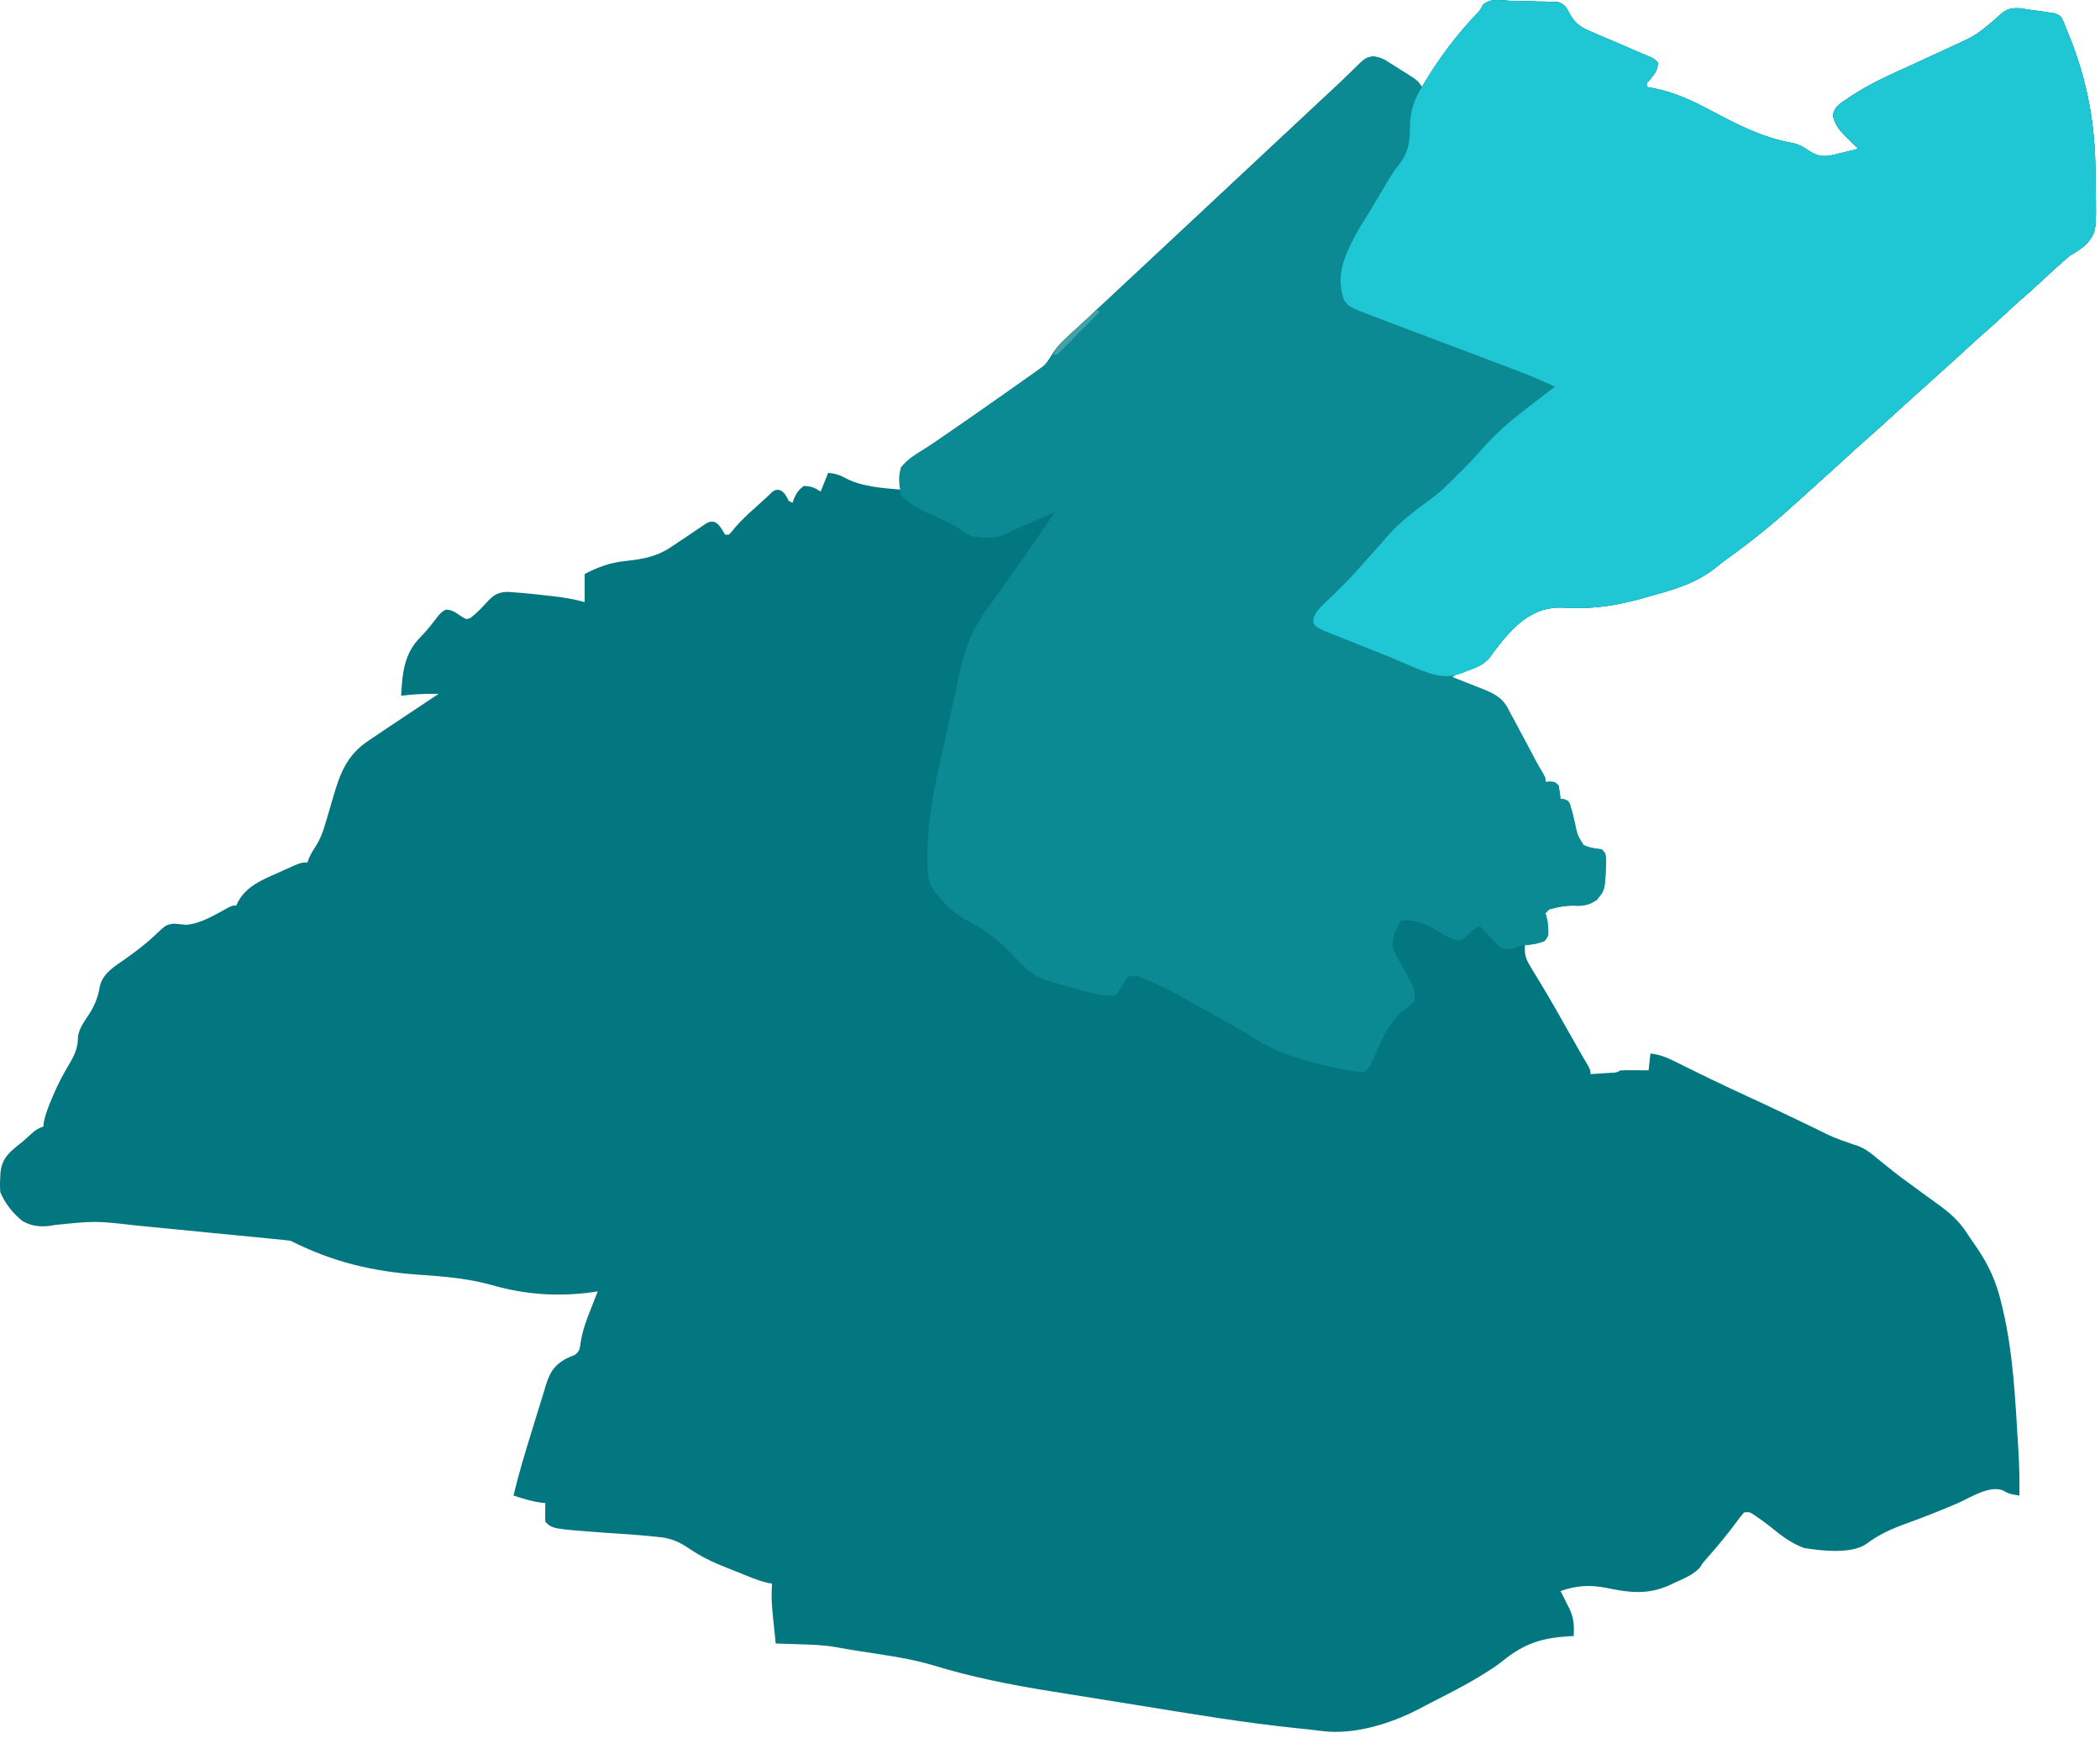 <svg xmlns="http://www.w3.org/2000/svg" width="261" height="216" viewBox="0 0 261 216" fill="none"><path d="M187.666 0.102C188.233 0.11 188.8 0.116 189.366 0.122C189.954 0.144 190.541 0.166 191.129 0.19C191.426 0.192 191.724 0.195 192.031 0.198C192.318 0.211 192.606 0.225 192.902 0.239C193.16 0.246 193.417 0.253 193.683 0.261C194.56 0.628 194.633 0.863 195.069 1.679C195.821 3.055 196.651 3.497 198.073 4.074C198.286 4.168 198.5 4.262 198.721 4.359C199.398 4.654 200.079 4.939 200.761 5.224C201.445 5.517 202.128 5.813 202.81 6.109C203.234 6.292 203.658 6.473 204.083 6.652C204.37 6.773 204.37 6.773 204.663 6.897C204.916 7.003 204.916 7.003 205.173 7.111C205.591 7.319 205.591 7.319 206.057 7.785C206.025 8.941 205.382 9.512 204.66 10.345C204.66 10.499 204.66 10.653 204.66 10.811C204.89 10.85 205.12 10.889 205.357 10.93C208.088 11.453 210.348 12.518 212.789 13.822C216.024 15.545 219.063 17.099 222.694 17.757C223.581 17.927 224.149 18.268 224.889 18.779C226.019 19.502 226.729 19.498 228.019 19.216C228.233 19.16 228.447 19.104 228.667 19.046C228.889 18.995 229.112 18.945 229.341 18.892C229.885 18.767 230.426 18.634 230.966 18.493C230.806 18.338 230.646 18.184 230.481 18.025C230.271 17.819 230.061 17.614 229.845 17.402C229.637 17.199 229.429 16.997 229.215 16.788C228.472 15.987 228.021 15.389 227.795 14.312C228.011 13.253 228.701 12.863 229.554 12.295C229.817 12.115 229.817 12.115 230.085 11.932C232.485 10.352 235.108 9.203 237.717 8.017C238.268 7.763 238.819 7.509 239.37 7.254C240.162 6.887 240.955 6.52 241.749 6.157C242.423 5.848 243.097 5.537 243.769 5.224C243.948 5.141 244.126 5.059 244.31 4.974C245.292 4.504 246.095 3.974 246.927 3.26C247.146 3.078 247.365 2.897 247.59 2.709C247.94 2.412 248.286 2.11 248.62 1.795C249.44 1.08 250.015 0.967 251.102 1.034C251.608 1.104 252.112 1.182 252.615 1.266C252.926 1.306 253.237 1.345 253.547 1.385C253.863 1.432 254.178 1.479 254.492 1.528C254.783 1.572 255.074 1.616 255.373 1.661C256.107 1.965 256.107 1.965 256.454 2.679C256.572 2.983 256.69 3.288 256.806 3.594C256.931 3.897 257.058 4.199 257.184 4.501C259.469 10.157 260.412 15.563 260.439 21.623C260.443 22.128 260.452 22.633 260.462 23.138C260.556 28.73 260.556 28.73 259.448 30.182C258.803 30.846 258.076 31.306 257.271 31.762C256.959 32.021 256.652 32.286 256.355 32.563C256.211 32.687 256.067 32.812 255.919 32.94C255.099 33.667 254.298 34.415 253.495 35.16C252.683 35.912 251.859 36.648 251.022 37.371C250.34 37.974 249.674 38.593 249.007 39.212C248.056 40.094 247.097 40.963 246.116 41.812C245.367 42.471 244.635 43.148 243.901 43.823C242.778 44.855 241.645 45.876 240.51 46.894C240.122 47.243 239.734 47.592 239.346 47.941C238.77 48.46 238.194 48.979 237.617 49.496C236.548 50.456 235.485 51.422 234.428 52.394C233.527 53.222 232.616 54.038 231.691 54.84C230.94 55.502 230.205 56.181 229.468 56.859C228.345 57.892 227.212 58.912 226.077 59.93C225.689 60.279 225.301 60.629 224.913 60.978C224.72 61.151 224.527 61.325 224.328 61.504C223.948 61.846 223.57 62.189 223.192 62.533C220.443 65.028 217.616 67.345 214.585 69.491C214.146 69.813 213.718 70.15 213.299 70.497C210.884 72.448 208.201 73.226 205.242 74.043C204.864 74.152 204.864 74.152 204.478 74.262C201.053 75.236 198.086 75.738 194.53 75.52C192.068 75.406 190.408 76.097 188.546 77.7C187.203 78.958 186.112 80.359 185.041 81.855C184.253 82.67 183.546 82.94 182.486 83.282C181.384 83.577 181.384 83.577 180.449 84.141C180.627 84.209 180.804 84.276 180.986 84.346C181.795 84.66 182.599 84.982 183.403 85.305C183.682 85.411 183.961 85.518 184.248 85.628C185.994 86.338 186.886 86.856 187.666 88.564C187.871 88.943 188.076 89.321 188.283 89.698C188.671 90.408 189.048 91.123 189.426 91.838C189.732 92.413 190.038 92.988 190.344 93.563C190.485 93.829 190.627 94.094 190.772 94.368C191.082 94.943 191.401 95.508 191.732 96.071C192.089 96.712 192.089 96.712 192.089 97.177C192.271 97.168 192.454 97.158 192.642 97.148C193.253 97.177 193.253 97.177 193.719 97.643C193.812 98.184 193.891 98.727 193.951 99.272C194.098 99.293 194.244 99.313 194.394 99.333C194.883 99.505 194.883 99.505 195.102 99.888C195.149 100.055 195.197 100.221 195.246 100.393C195.302 100.58 195.359 100.767 195.416 100.96C195.533 101.414 195.639 101.87 195.738 102.328C196.036 103.782 196.036 103.782 196.803 105.02C197.561 105.381 198.242 105.464 199.073 105.558C199.538 106.023 199.538 106.023 199.611 106.896C199.497 110.602 199.497 110.602 198.444 111.845C197.529 112.474 196.751 112.631 195.633 112.554C194.599 112.53 193.55 112.736 192.555 113.007C192.401 113.161 192.247 113.315 192.089 113.473C192.168 113.917 192.168 113.917 192.322 114.404C192.516 116.24 192.516 116.24 191.973 116.965C191.156 117.291 190.405 117.357 189.528 117.43C189.464 118.491 189.584 119.092 190.135 119.997C190.266 120.218 190.398 120.438 190.533 120.665C190.677 120.898 190.821 121.132 190.969 121.373C191.269 121.874 191.569 122.375 191.868 122.876C192.021 123.131 192.175 123.386 192.332 123.649C193.037 124.834 193.713 126.035 194.388 127.237C195.394 129.029 195.394 129.029 196.417 130.811C196.505 130.965 196.594 131.118 196.685 131.276C196.915 131.67 197.145 132.064 197.375 132.457C197.676 133.028 197.676 133.028 197.676 133.493C198.21 133.46 198.743 133.426 199.277 133.391C199.574 133.372 199.871 133.354 200.177 133.334C200.908 133.309 200.908 133.309 201.401 133.028C201.995 133.011 202.582 133.006 203.176 133.013C203.34 133.014 203.505 133.015 203.674 133.016C204.08 133.019 204.487 133.023 204.893 133.028C204.97 132.336 205.046 131.645 205.125 130.932C206.207 131.064 207.034 131.362 208.008 131.845C208.148 131.914 208.289 131.983 208.433 132.054C208.735 132.202 209.037 132.352 209.338 132.502C210.151 132.906 210.967 133.304 211.783 133.703C211.949 133.785 212.115 133.866 212.286 133.95C214.069 134.822 215.87 135.655 217.674 136.485C219.305 137.237 220.93 138.003 222.55 138.779C222.95 138.971 223.35 139.162 223.75 139.353C224.34 139.636 224.931 139.919 225.52 140.203C227.899 141.39 227.899 141.39 230.405 142.253C231.62 142.576 232.443 143.242 233.395 144.042C233.759 144.336 234.124 144.63 234.488 144.923C234.674 145.073 234.86 145.224 235.052 145.378C235.983 146.119 236.944 146.818 237.906 147.519C238.275 147.791 238.644 148.063 239.013 148.335C239.649 148.802 240.288 149.264 240.93 149.722C242.333 150.737 243.482 151.752 244.432 153.213C244.792 153.763 245.158 154.301 245.537 154.837C247.136 157.139 248.115 159.272 248.745 161.996C248.792 162.188 248.839 162.381 248.887 162.579C250.21 168.115 250.462 173.86 250.813 179.524C250.831 179.815 250.849 180.105 250.868 180.404C250.972 182.228 251.006 184.044 250.986 185.872C250.167 185.758 249.645 185.674 248.934 185.232C247.228 184.562 244.874 186.144 243.289 186.832C241.224 187.721 239.148 188.542 237.033 189.305C235.149 189.99 233.502 190.704 231.897 191.924C230.048 193.157 226.383 192.744 224.215 192.39C222.631 191.807 221.344 190.829 220.053 189.763C219.526 189.338 218.986 188.948 218.428 188.565C218.26 188.45 218.092 188.335 217.919 188.216C217.448 187.911 217.448 187.911 216.765 187.967C216.39 188.395 216.062 188.816 215.732 189.276C214.741 190.615 213.694 191.887 212.601 193.144C212.434 193.336 212.434 193.336 212.264 193.532C212.155 193.655 212.047 193.778 211.935 193.904C211.608 194.281 211.608 194.281 211.248 194.852C210.413 195.732 209.376 196.141 208.283 196.638C207.954 196.794 207.954 196.794 207.618 196.953C204.905 198.217 202.624 197.965 199.742 197.366C197.65 196.94 195.961 197.036 193.951 197.744C194.069 197.972 194.187 198.2 194.308 198.434C194.461 198.743 194.614 199.051 194.766 199.359C194.844 199.508 194.922 199.657 195.002 199.811C195.586 201.009 195.678 202.008 195.581 203.331C195.439 203.338 195.298 203.344 195.152 203.351C191.638 203.554 189.438 204.24 186.724 206.462C186.014 207.025 185.263 207.51 184.494 207.987C184.346 208.08 184.197 208.172 184.044 208.267C182.02 209.5 179.907 210.572 177.792 211.638C177.291 211.893 176.795 212.157 176.301 212.427C172.785 214.246 168.209 215.666 164.234 215.128C163.333 215.011 162.432 214.913 161.528 214.825C154.698 214.13 147.932 212.988 141.158 211.887C139.792 211.666 138.426 211.448 137.059 211.23C135.714 211.016 134.369 210.8 133.024 210.582C132.233 210.453 131.441 210.326 130.648 210.2C125.641 209.404 120.685 208.422 115.835 206.925C112.861 206.057 109.752 205.668 106.697 205.19C105.73 205.038 104.767 204.872 103.804 204.696C102.295 204.443 100.79 204.391 99.263 204.35C98.987 204.341 98.71 204.332 98.426 204.322C97.754 204.301 97.083 204.281 96.411 204.262C95.855 198.954 95.855 198.954 95.945 196.813C95.787 196.787 95.628 196.761 95.465 196.735C94.158 196.439 92.93 195.884 91.69 195.385C91.198 195.187 90.704 194.995 90.21 194.802C88.562 194.147 87.077 193.435 85.611 192.433C84.318 191.555 83.248 191.12 81.687 191.008C81.473 190.985 81.259 190.962 81.039 190.939C79.08 190.739 77.112 190.624 75.147 190.49C68.661 190.014 68.661 190.014 67.777 189.131C67.76 188.738 67.758 188.345 67.763 187.952C67.765 187.738 67.767 187.524 67.769 187.304C67.772 187.139 67.774 186.973 67.777 186.803C67.556 186.779 67.335 186.755 67.108 186.73C65.976 186.572 64.907 186.215 63.82 185.872C64.472 183.154 65.271 180.489 66.106 177.822C66.341 177.07 66.573 176.318 66.798 175.563C67.061 174.683 67.336 173.808 67.612 172.932C67.73 172.528 67.73 172.528 67.85 172.116C68.361 170.538 68.858 169.705 70.317 168.876C70.701 168.694 71.093 168.528 71.487 168.369C72.092 167.837 72.062 167.587 72.17 166.803C72.406 165.381 72.859 164.115 73.393 162.782C73.523 162.449 73.523 162.449 73.656 162.11C73.867 161.572 74.08 161.034 74.295 160.497C74.058 160.534 73.82 160.57 73.576 160.608C69.365 161.172 65.311 160.906 61.239 159.741C58.217 158.889 55.242 158.643 52.116 158.43C46.233 158.025 41.391 156.849 36.117 154.212C35.804 154.164 35.49 154.127 35.175 154.095C34.879 154.066 34.879 154.066 34.577 154.035C34.359 154.014 34.142 153.993 33.919 153.972C33.576 153.938 33.576 153.938 33.227 153.903C32.468 153.827 31.709 153.754 30.949 153.68C30.421 153.628 29.892 153.576 29.364 153.524C28.252 153.415 27.141 153.307 26.03 153.2C24.613 153.062 23.197 152.923 21.781 152.782C20.687 152.674 19.593 152.568 18.5 152.462C17.978 152.411 17.456 152.36 16.935 152.308C11.876 151.729 11.876 151.729 6.847 152.242C5.407 152.535 4.126 152.501 2.825 151.777C1.654 150.87 0.601 149.534 0.034 148.159C-0.011 147.509 -0.012 146.941 0.034 146.297C0.046 146.017 0.046 146.017 0.058 145.732C0.236 144.098 0.957 143.383 2.205 142.366C2.41 142.203 2.616 142.041 2.828 141.874C3.174 141.565 3.518 141.255 3.861 140.943C4.405 140.452 4.679 140.248 5.389 140.011C5.41 139.824 5.432 139.636 5.454 139.442C5.662 138.414 6.026 137.511 6.436 136.549C6.558 136.258 6.558 136.258 6.682 135.962C7.247 134.649 7.901 133.424 8.633 132.198C9.34 131.012 9.692 130.132 9.697 128.747C9.896 127.691 10.545 126.862 11.122 125.972C11.842 124.834 12.216 123.795 12.435 122.455C12.885 120.862 14.336 120.054 15.617 119.147C16.875 118.25 18.075 117.352 19.197 116.288C20.668 114.905 20.668 114.905 21.671 114.794C22.155 114.836 22.639 114.883 23.122 114.934C25.03 114.796 26.781 113.643 28.447 112.755C28.901 112.542 28.901 112.542 29.366 112.542C29.43 112.404 29.493 112.267 29.558 112.125C30.615 110.137 32.575 109.349 34.546 108.482C34.821 108.356 35.097 108.231 35.381 108.101C37.408 107.187 37.408 107.187 38.212 107.187C38.265 107.034 38.318 106.88 38.373 106.722C38.627 106.14 38.887 105.697 39.237 105.176C39.857 104.195 40.196 103.229 40.509 102.118C40.625 101.73 40.742 101.343 40.858 100.955C41.035 100.354 41.21 99.752 41.383 99.15C42.255 96.14 43.105 93.831 45.822 92.041C45.963 91.944 46.105 91.847 46.251 91.747C46.673 91.459 47.098 91.175 47.524 90.892C47.75 90.739 47.976 90.586 48.209 90.429C48.77 90.052 49.333 89.679 49.898 89.307C50.796 88.713 51.691 88.114 52.587 87.516C52.955 87.272 53.322 87.027 53.69 86.782C53.847 86.677 54.005 86.571 54.168 86.463C54.28 86.388 54.392 86.313 54.508 86.236C53.331 86.224 52.174 86.234 51.002 86.352C50.783 86.374 50.564 86.396 50.339 86.418C50.178 86.435 50.017 86.451 49.852 86.469C50.018 83.622 50.205 81.217 52.301 79.135C53.114 78.317 53.795 77.407 54.498 76.494C54.974 75.993 54.974 75.993 55.435 75.768C56.258 75.755 56.816 76.267 57.483 76.707C57.979 76.976 57.979 76.976 58.443 76.816C59.289 76.197 60 75.412 60.702 74.635C61.48 73.858 62.029 73.576 63.139 73.56C63.6 73.586 64.059 73.621 64.518 73.665C64.77 73.686 65.022 73.707 65.282 73.728C66.091 73.803 66.897 73.892 67.704 73.985C68.113 74.029 68.113 74.029 68.531 74.074C69.946 74.234 71.295 74.441 72.666 74.829C72.666 73.677 72.666 72.525 72.666 71.337C74.366 70.458 75.827 69.925 77.738 69.723C79.993 69.478 81.726 69.166 83.607 67.845C84.201 67.445 84.798 67.049 85.396 66.655C85.819 66.375 86.239 66.091 86.656 65.804C86.85 65.674 87.044 65.543 87.244 65.409C87.418 65.29 87.591 65.171 87.771 65.048C88.263 64.819 88.263 64.819 88.761 64.854C89.459 65.173 89.722 65.817 90.125 66.449C90.279 66.449 90.433 66.449 90.591 66.449C90.932 66.103 90.932 66.103 91.289 65.648C92.114 64.678 93.01 63.839 93.967 63.001C94.344 62.671 94.715 62.333 95.079 61.988C95.32 61.762 95.32 61.762 95.567 61.531C95.708 61.396 95.849 61.261 95.994 61.122C96.411 60.861 96.411 60.861 96.906 60.9C97.543 61.184 97.711 61.66 98.04 62.258C98.194 62.335 98.348 62.412 98.506 62.491C98.564 62.318 98.621 62.145 98.681 61.967C99.007 61.25 99.263 60.858 99.903 60.396C100.811 60.433 101.237 60.587 101.998 61.094C102.305 60.326 102.612 59.558 102.929 58.766C103.789 58.852 104.349 59.012 105.112 59.436C107.123 60.501 109.774 60.662 112.008 60.861C111.965 60.692 111.922 60.523 111.877 60.349C111.752 59.48 111.761 58.916 112.008 58.068C112.872 57.035 114.088 56.332 115.211 55.611C115.848 55.2 116.469 54.768 117.09 54.334C117.547 54.017 118.006 53.703 118.465 53.391C120.169 52.232 121.852 51.043 123.538 49.858C124.097 49.466 124.656 49.075 125.215 48.684C126.034 48.11 126.85 47.533 127.663 46.952C128.021 46.696 128.381 46.444 128.741 46.191C128.923 46.058 129.105 45.925 129.293 45.788C129.438 45.684 129.583 45.579 129.733 45.472C130.15 45.048 130.39 44.673 130.688 44.164C131.356 43.058 132.209 42.255 133.163 41.394C133.337 41.234 133.511 41.073 133.691 40.908C134.049 40.578 134.408 40.248 134.768 39.92C135.538 39.215 136.3 38.5 137.062 37.786C137.349 37.518 137.636 37.251 137.923 36.984C138.791 36.175 139.658 35.365 140.525 34.556C140.816 34.284 141.107 34.013 141.398 33.741C141.614 33.539 141.614 33.539 141.835 33.334C143.144 32.111 143.144 32.111 143.581 31.704C143.872 31.432 144.163 31.161 144.454 30.889C145.179 30.213 145.903 29.537 146.628 28.861C148.126 27.463 149.623 26.064 151.117 24.662C152.755 23.126 154.396 21.593 156.039 20.061C156.765 19.383 157.491 18.705 158.218 18.027C158.509 17.756 158.8 17.484 159.091 17.213C159.235 17.078 159.379 16.944 159.527 16.805C160.182 16.194 160.182 16.194 160.836 15.583C160.981 15.449 161.125 15.314 161.273 15.176C161.564 14.904 161.854 14.633 162.145 14.362C163.027 13.539 163.908 12.716 164.789 11.892C165.081 11.62 165.373 11.348 165.666 11.076C166.383 10.411 167.093 9.74 167.79 9.054C167.925 8.924 168.06 8.793 168.199 8.659C168.453 8.413 168.704 8.165 168.953 7.914C169.513 7.377 169.858 7.099 170.64 7.015C171.455 7.094 171.871 7.29 172.56 7.724C172.774 7.857 172.988 7.99 173.208 8.128C173.428 8.269 173.647 8.41 173.873 8.556C174.096 8.694 174.319 8.833 174.549 8.975C176.193 10.013 176.193 10.013 176.725 10.811C176.936 10.46 176.936 10.46 177.152 10.102C178.973 7.117 180.973 4.431 183.372 1.885C183.959 1.296 183.959 1.296 184.307 0.604C185.276 -0.255 186.428 0.033 187.666 0.102Z" fill="#027780"></path><path d="M187.666 0.102C188.233 0.11 188.8 0.116 189.367 0.122C189.954 0.144 190.542 0.166 191.129 0.19C191.427 0.192 191.724 0.195 192.031 0.198C192.319 0.211 192.606 0.225 192.902 0.239C193.289 0.25 193.289 0.25 193.683 0.261C194.56 0.628 194.634 0.863 195.069 1.679C195.821 3.055 196.651 3.497 198.073 4.074C198.287 4.168 198.501 4.262 198.721 4.359C199.398 4.654 200.079 4.939 200.761 5.224C201.445 5.517 202.128 5.813 202.811 6.109C203.234 6.292 203.658 6.473 204.084 6.652C204.275 6.733 204.466 6.814 204.663 6.897C204.916 7.003 204.916 7.003 205.174 7.111C205.591 7.319 205.591 7.319 206.057 7.785C206.025 8.941 205.382 9.512 204.66 10.345C204.66 10.499 204.66 10.653 204.66 10.811C204.89 10.85 205.12 10.889 205.357 10.93C208.089 11.453 210.349 12.518 212.79 13.822C216.024 15.545 219.063 17.099 222.694 17.757C223.581 17.927 224.149 18.268 224.89 18.779C226.019 19.502 226.73 19.498 228.02 19.216C228.233 19.16 228.447 19.104 228.667 19.046C228.89 18.995 229.112 18.945 229.342 18.892C229.886 18.767 230.426 18.634 230.966 18.493C230.726 18.261 230.726 18.261 230.481 18.025C230.167 17.716 230.167 17.716 229.846 17.402C229.638 17.199 229.43 16.997 229.215 16.788C228.473 15.987 228.021 15.389 227.795 14.312C228.011 13.253 228.701 12.863 229.555 12.295C229.73 12.175 229.905 12.056 230.086 11.932C232.485 10.352 235.109 9.203 237.717 8.017C238.268 7.763 238.819 7.509 239.37 7.254C240.163 6.887 240.955 6.52 241.749 6.157C242.424 5.848 243.097 5.537 243.77 5.224C243.948 5.141 244.126 5.059 244.31 4.974C245.293 4.504 246.095 3.974 246.927 3.26C247.146 3.078 247.365 2.897 247.591 2.709C247.94 2.412 248.286 2.11 248.62 1.795C249.441 1.08 250.015 0.967 251.103 1.034C251.608 1.104 252.112 1.182 252.616 1.266C252.926 1.306 253.237 1.345 253.548 1.385C253.863 1.432 254.178 1.479 254.493 1.528C254.783 1.572 255.074 1.616 255.374 1.661C256.108 1.965 256.108 1.965 256.454 2.679C256.573 2.983 256.69 3.288 256.806 3.594C256.932 3.897 257.058 4.199 257.184 4.501C259.469 10.157 260.412 15.563 260.44 21.623C260.443 22.128 260.452 22.633 260.462 23.138C260.557 28.73 260.557 28.73 259.449 30.182C258.803 30.846 258.077 31.306 257.272 31.762C256.959 32.021 256.652 32.286 256.355 32.563C256.211 32.687 256.067 32.812 255.919 32.94C255.099 33.667 254.299 34.415 253.495 35.16C252.683 35.912 251.86 36.648 251.022 37.371C250.341 37.974 249.675 38.593 249.007 39.212C248.056 40.094 247.098 40.963 246.117 41.812C245.368 42.471 244.636 43.148 243.901 43.823C242.779 44.855 241.646 45.876 240.51 46.894C240.122 47.243 239.734 47.592 239.346 47.941C238.77 48.46 238.194 48.979 237.617 49.496C236.548 50.456 235.486 51.422 234.429 52.394C233.527 53.222 232.616 54.038 231.692 54.84C230.941 55.502 230.205 56.181 229.468 56.859C228.346 57.892 227.212 58.912 226.077 59.93C225.689 60.279 225.301 60.629 224.913 60.978C224.72 61.151 224.527 61.325 224.329 61.504C223.949 61.846 223.57 62.189 223.192 62.533C220.443 65.028 217.616 67.345 214.585 69.491C214.146 69.813 213.719 70.15 213.299 70.497C210.884 72.448 208.201 73.226 205.242 74.043C204.864 74.152 204.864 74.152 204.478 74.262C201.054 75.236 198.087 75.738 194.531 75.52C192.068 75.406 190.408 76.097 188.547 77.7C187.203 78.958 186.112 80.359 185.041 81.855C184.254 82.67 183.546 82.94 182.487 83.282C181.385 83.577 181.385 83.577 180.45 84.141C180.627 84.209 180.804 84.276 180.987 84.346C181.795 84.66 182.599 84.982 183.403 85.305C183.682 85.411 183.961 85.518 184.248 85.628C185.994 86.338 186.886 86.856 187.666 88.564C187.871 88.943 188.076 89.321 188.283 89.698C188.672 90.408 189.048 91.123 189.427 91.838C189.732 92.413 190.038 92.988 190.344 93.563C190.486 93.829 190.627 94.094 190.773 94.368C191.083 94.943 191.401 95.508 191.732 96.071C192.089 96.712 192.089 96.712 192.089 97.177C192.363 97.163 192.363 97.163 192.642 97.148C193.253 97.177 193.253 97.177 193.719 97.643C193.812 98.184 193.891 98.727 193.952 99.272C194.098 99.293 194.244 99.313 194.395 99.333C194.883 99.505 194.883 99.505 195.102 99.888C195.15 100.055 195.197 100.221 195.247 100.393C195.303 100.58 195.359 100.767 195.417 100.96C195.533 101.414 195.64 101.87 195.739 102.328C196.036 103.782 196.036 103.782 196.803 105.02C197.561 105.381 198.243 105.464 199.073 105.558C199.539 106.023 199.539 106.023 199.611 106.896C199.497 110.602 199.497 110.602 198.445 111.845C197.53 112.474 196.751 112.631 195.633 112.554C194.599 112.53 193.55 112.736 192.555 113.007C192.401 113.161 192.248 113.315 192.089 113.473C192.168 113.917 192.168 113.917 192.322 114.404C192.378 114.929 192.378 114.929 192.395 115.466C192.404 115.644 192.412 115.822 192.421 116.005C192.322 116.499 192.322 116.499 191.949 116.897C191.243 117.277 190.629 117.362 189.834 117.459C188.908 117.501 188.908 117.501 188.132 117.896C187.44 118.01 186.95 118.046 186.359 117.633C185.971 117.269 185.609 116.892 185.251 116.499C185.124 116.366 184.997 116.233 184.866 116.095C184.555 115.768 184.248 115.435 183.942 115.102C183.272 115.405 182.967 115.616 182.457 116.179C181.846 116.732 181.846 116.732 181.221 116.892C180.244 116.689 179.576 116.239 178.739 115.708C177.27 114.821 175.889 114.254 174.164 114.404C173.481 115.551 172.868 116.599 173.166 117.951C173.513 118.728 173.899 119.458 174.324 120.195C174.599 120.697 174.872 121.201 175.142 121.706C175.266 121.925 175.391 122.144 175.519 122.369C175.833 123.111 175.883 123.616 175.794 124.414C175.281 124.914 175.281 124.914 174.572 125.433C172.486 127.109 171.564 129.623 170.498 132.01C169.992 132.968 169.992 132.968 169.508 133.26C168.857 133.221 168.281 133.151 167.646 133.028C167.362 132.977 167.078 132.927 166.786 132.875C162.63 132.031 159.037 131.119 155.452 128.76C154.296 128.023 153.088 127.375 151.889 126.713C151.395 126.438 150.902 126.163 150.409 125.888C150.174 125.757 149.938 125.626 149.696 125.491C149.082 125.146 148.471 124.797 147.861 124.446C146.156 123.469 144.448 122.571 142.635 121.81C142.468 121.739 142.302 121.668 142.13 121.595C141.174 121.195 141.174 121.195 140.176 121.388C139.855 121.805 139.855 121.805 139.58 122.305C139.259 122.856 139.001 123.262 138.547 123.716C136.685 123.84 134.741 123.155 132.963 122.66C132.466 122.523 131.967 122.394 131.467 122.264C129.619 121.766 128.216 121.213 126.907 119.758C126.644 119.489 126.382 119.22 126.119 118.952C125.93 118.753 125.93 118.753 125.738 118.551C124.17 116.904 122.627 115.73 120.622 114.637C118.99 113.741 117.788 112.876 116.664 111.378C116.469 111.167 116.273 110.956 116.072 110.738C115.166 109.446 115.27 107.945 115.279 106.423C115.279 106.255 115.279 106.086 115.279 105.913C115.311 101.057 116.444 96.343 117.522 91.632C117.817 90.342 118.096 89.049 118.37 87.754C118.587 86.738 118.814 85.724 119.043 84.71C119.149 84.234 119.253 83.758 119.353 83.281C120.056 79.97 121.211 77.535 123.277 74.851C123.875 74.065 124.437 73.253 125.001 72.443C125.228 72.123 125.455 71.802 125.682 71.482C126.602 70.182 127.511 68.876 128.42 67.569C128.579 67.341 128.738 67.112 128.902 66.877C129.644 65.81 130.382 64.741 131.097 63.655C130.234 64.028 129.371 64.401 128.508 64.775C128.264 64.881 128.02 64.986 127.769 65.094C127.532 65.197 127.295 65.3 127.051 65.406C126.821 65.505 126.591 65.605 126.354 65.708C125.709 65.989 125.709 65.989 124.979 66.4C123.685 66.975 122.234 66.84 120.854 66.681C120.308 66.467 119.925 66.222 119.461 65.866C118.876 65.431 118.263 65.127 117.61 64.805C117.252 64.628 117.252 64.628 116.887 64.447C116.294 64.166 115.698 63.907 115.093 63.655C113.947 63.16 112.893 62.445 112.008 61.56C111.746 60.383 111.598 59.22 112.008 58.068C112.838 56.992 114.07 56.304 115.211 55.599C115.854 55.199 116.471 54.77 117.091 54.335C117.546 54.017 118.005 53.703 118.466 53.391C120.169 52.232 121.852 51.043 123.538 49.858C124.097 49.466 124.656 49.075 125.216 48.684C126.034 48.11 126.85 47.533 127.664 46.952C128.022 46.696 128.381 46.444 128.741 46.191C128.923 46.058 129.106 45.925 129.293 45.788C129.438 45.684 129.584 45.579 129.733 45.472C130.15 45.048 130.39 44.673 130.688 44.164C131.357 43.058 132.21 42.255 133.163 41.394C133.338 41.234 133.512 41.073 133.691 40.908C134.049 40.578 134.408 40.248 134.768 39.92C135.539 39.215 136.3 38.5 137.063 37.786C137.349 37.518 137.636 37.251 137.923 36.984C138.791 36.175 139.658 35.365 140.526 34.556C140.817 34.284 141.108 34.013 141.399 33.741C141.543 33.607 141.687 33.472 141.835 33.334C143.144 32.111 143.144 32.111 143.581 31.704C143.872 31.432 144.163 31.161 144.454 30.889C145.179 30.213 145.903 29.537 146.628 28.861C148.126 27.463 149.623 26.064 151.118 24.662C152.756 23.126 154.397 21.593 156.039 20.061C156.766 19.383 157.492 18.705 158.218 18.027C158.509 17.756 158.8 17.484 159.091 17.213C159.307 17.011 159.307 17.011 159.527 16.805C159.964 16.398 160.4 15.991 160.837 15.583C160.981 15.449 161.125 15.314 161.273 15.176C161.564 14.904 161.855 14.633 162.145 14.362C163.027 13.539 163.908 12.716 164.789 11.892C165.081 11.62 165.374 11.348 165.666 11.076C166.383 10.411 167.093 9.74 167.791 9.054C167.926 8.924 168.061 8.793 168.2 8.659C168.453 8.413 168.705 8.165 168.953 7.914C169.513 7.377 169.858 7.099 170.64 7.015C171.455 7.094 171.871 7.29 172.56 7.724C172.774 7.857 172.988 7.99 173.208 8.128C173.428 8.269 173.647 8.41 173.873 8.556C174.096 8.694 174.319 8.833 174.549 8.975C176.193 10.013 176.193 10.013 176.725 10.811C176.866 10.577 177.007 10.343 177.152 10.102C178.973 7.117 180.973 4.431 183.372 1.885C183.959 1.296 183.959 1.296 184.307 0.604C185.276 -0.255 186.428 0.033 187.666 0.102Z" fill="#0C8A94"></path><path d="M187.666 0.102C188.233 0.11 188.8 0.116 189.366 0.122C189.954 0.144 190.541 0.166 191.129 0.19C191.426 0.192 191.724 0.195 192.031 0.198C192.318 0.211 192.606 0.225 192.902 0.239C193.289 0.25 193.289 0.25 193.683 0.261C194.56 0.628 194.634 0.863 195.069 1.679C195.821 3.055 196.651 3.497 198.073 4.074C198.287 4.168 198.5 4.262 198.721 4.359C199.398 4.654 200.079 4.939 200.761 5.224C201.445 5.517 202.128 5.813 202.81 6.109C203.234 6.292 203.658 6.473 204.083 6.652C204.275 6.733 204.466 6.814 204.663 6.897C204.916 7.003 204.916 7.003 205.173 7.111C205.591 7.319 205.591 7.319 206.057 7.785C206.025 8.941 205.382 9.512 204.66 10.345C204.66 10.499 204.66 10.653 204.66 10.811C204.89 10.85 205.12 10.889 205.357 10.93C208.088 11.453 210.348 12.518 212.789 13.822C216.024 15.545 219.063 17.099 222.694 17.757C223.581 17.927 224.149 18.268 224.889 18.779C226.019 19.502 226.729 19.498 228.019 19.216C228.233 19.16 228.447 19.104 228.667 19.046C228.889 18.995 229.112 18.945 229.341 18.892C229.885 18.767 230.426 18.634 230.966 18.493C230.726 18.261 230.726 18.261 230.481 18.025C230.166 17.716 230.166 17.716 229.845 17.402C229.637 17.199 229.429 16.997 229.215 16.788C228.472 15.987 228.021 15.389 227.795 14.312C228.011 13.253 228.701 12.863 229.554 12.295C229.73 12.175 229.905 12.056 230.085 11.932C232.485 10.352 235.108 9.203 237.717 8.017C238.268 7.763 238.819 7.509 239.37 7.254C240.162 6.887 240.955 6.52 241.749 6.157C242.424 5.848 243.097 5.537 243.769 5.224C243.948 5.141 244.126 5.059 244.31 4.974C245.292 4.504 246.095 3.974 246.927 3.26C247.146 3.078 247.365 2.897 247.59 2.709C247.94 2.412 248.286 2.11 248.62 1.795C249.44 1.08 250.015 0.967 251.102 1.034C251.608 1.104 252.112 1.182 252.615 1.266C252.926 1.306 253.237 1.345 253.547 1.385C253.863 1.432 254.178 1.479 254.492 1.528C254.783 1.572 255.074 1.616 255.373 1.661C256.107 1.965 256.107 1.965 256.454 2.679C256.572 2.983 256.69 3.288 256.806 3.594C256.931 3.897 257.058 4.199 257.184 4.501C259.469 10.157 260.412 15.563 260.439 21.623C260.443 22.128 260.452 22.633 260.462 23.138C260.556 28.73 260.556 28.73 259.448 30.182C258.803 30.846 258.076 31.306 257.271 31.762C256.959 32.021 256.652 32.286 256.355 32.563C256.211 32.687 256.067 32.812 255.919 32.94C255.099 33.667 254.298 34.415 253.495 35.16C252.683 35.912 251.859 36.648 251.022 37.371C250.34 37.974 249.674 38.593 249.007 39.212C248.056 40.094 247.097 40.963 246.116 41.812C245.367 42.471 244.635 43.148 243.901 43.823C242.778 44.855 241.645 45.876 240.51 46.894C240.122 47.243 239.734 47.592 239.346 47.941C238.77 48.46 238.194 48.979 237.617 49.496C236.548 50.456 235.485 51.422 234.428 52.394C233.527 53.222 232.616 54.038 231.691 54.84C230.94 55.502 230.205 56.181 229.468 56.859C228.345 57.892 227.212 58.912 226.077 59.93C225.689 60.279 225.301 60.629 224.913 60.978C224.72 61.151 224.527 61.325 224.328 61.504C223.949 61.846 223.57 62.189 223.192 62.533C220.443 65.028 217.616 67.345 214.585 69.491C214.146 69.813 213.718 70.15 213.299 70.497C210.884 72.448 208.201 73.226 205.242 74.043C204.864 74.152 204.864 74.152 204.478 74.262C201.053 75.236 198.086 75.738 194.53 75.52C192.068 75.406 190.408 76.097 188.546 77.7C187.207 78.954 186.114 80.347 185.054 81.845C184.212 82.712 183.392 83.041 182.268 83.442C182.082 83.518 181.896 83.593 181.704 83.671C179.31 84.552 177.33 83.615 175.095 82.657C174.664 82.475 174.232 82.294 173.8 82.113C173.588 82.023 173.375 81.933 173.156 81.841C172.178 81.431 171.193 81.04 170.206 80.649C169.124 80.22 168.043 79.788 166.962 79.354C166.678 79.242 166.395 79.13 166.103 79.014C165.832 78.905 165.561 78.796 165.282 78.684C165.037 78.586 164.793 78.489 164.54 78.388C163.564 77.915 163.564 77.915 163.223 77.39C163.249 76.367 163.672 75.9 164.388 75.21C164.58 75.023 164.771 74.835 164.969 74.642C165.17 74.45 165.372 74.257 165.58 74.058C166.951 72.73 168.27 71.394 169.508 69.941C169.856 69.552 170.205 69.163 170.556 68.776C171.188 68.078 171.809 67.372 172.418 66.652C173.979 64.876 175.829 63.481 177.732 62.095C178.638 61.431 179.439 60.746 180.217 59.93C180.455 59.693 180.695 59.456 180.935 59.22C182.571 57.61 182.571 57.61 184.116 55.915C185.822 53.926 187.723 52.297 189.797 50.714C190.236 50.379 190.672 50.043 191.109 49.706C191.822 49.155 192.537 48.606 193.253 48.058C191.603 47.288 189.944 46.583 188.24 45.944C188.011 45.857 187.783 45.771 187.548 45.681C187.059 45.497 186.571 45.312 186.082 45.128C185.312 44.838 184.543 44.547 183.774 44.256C181.953 43.566 180.131 42.878 178.308 42.19C176.934 41.671 175.56 41.151 174.186 40.63C173.566 40.395 172.946 40.162 172.325 39.928C171.946 39.784 171.566 39.64 171.187 39.496C171.019 39.434 170.852 39.371 170.68 39.307C167.64 38.148 167.64 38.148 167.019 37.237C166.055 34.24 166.961 32.145 168.344 29.434C168.902 28.41 169.517 27.422 170.136 26.433C170.473 25.888 170.801 25.338 171.129 24.787C171.247 24.587 171.366 24.387 171.488 24.182C171.729 23.775 171.97 23.368 172.209 22.961C172.71 22.119 173.201 21.296 173.817 20.533C175.128 18.871 175.226 17.61 175.247 15.565C175.281 13.71 175.766 12.406 176.725 10.811C176.809 10.666 176.894 10.521 176.981 10.371C178.793 7.27 180.911 4.497 183.372 1.885C183.959 1.296 183.959 1.296 184.307 0.604C185.276 -0.255 186.428 0.033 187.666 0.102Z" fill="#1FC6D3"></path><path d="M136.219 38.513C136.372 38.59 136.526 38.667 136.684 38.746C135.932 39.51 135.178 40.273 134.422 41.034C134.165 41.293 133.909 41.553 133.653 41.813C133.285 42.186 132.916 42.558 132.547 42.929C132.432 43.046 132.317 43.163 132.199 43.284C131.918 43.565 131.625 43.834 131.33 44.1C131.176 44.1 131.023 44.1 130.864 44.1C131.196 43.334 131.597 42.861 132.208 42.296C132.381 42.135 132.554 41.974 132.732 41.809C132.913 41.643 133.093 41.477 133.279 41.307C133.635 40.977 133.991 40.647 134.347 40.318C134.584 40.1 134.584 40.1 134.826 39.877C135.3 39.432 135.761 38.976 136.219 38.513Z" fill="#42A1A9"></path></svg>